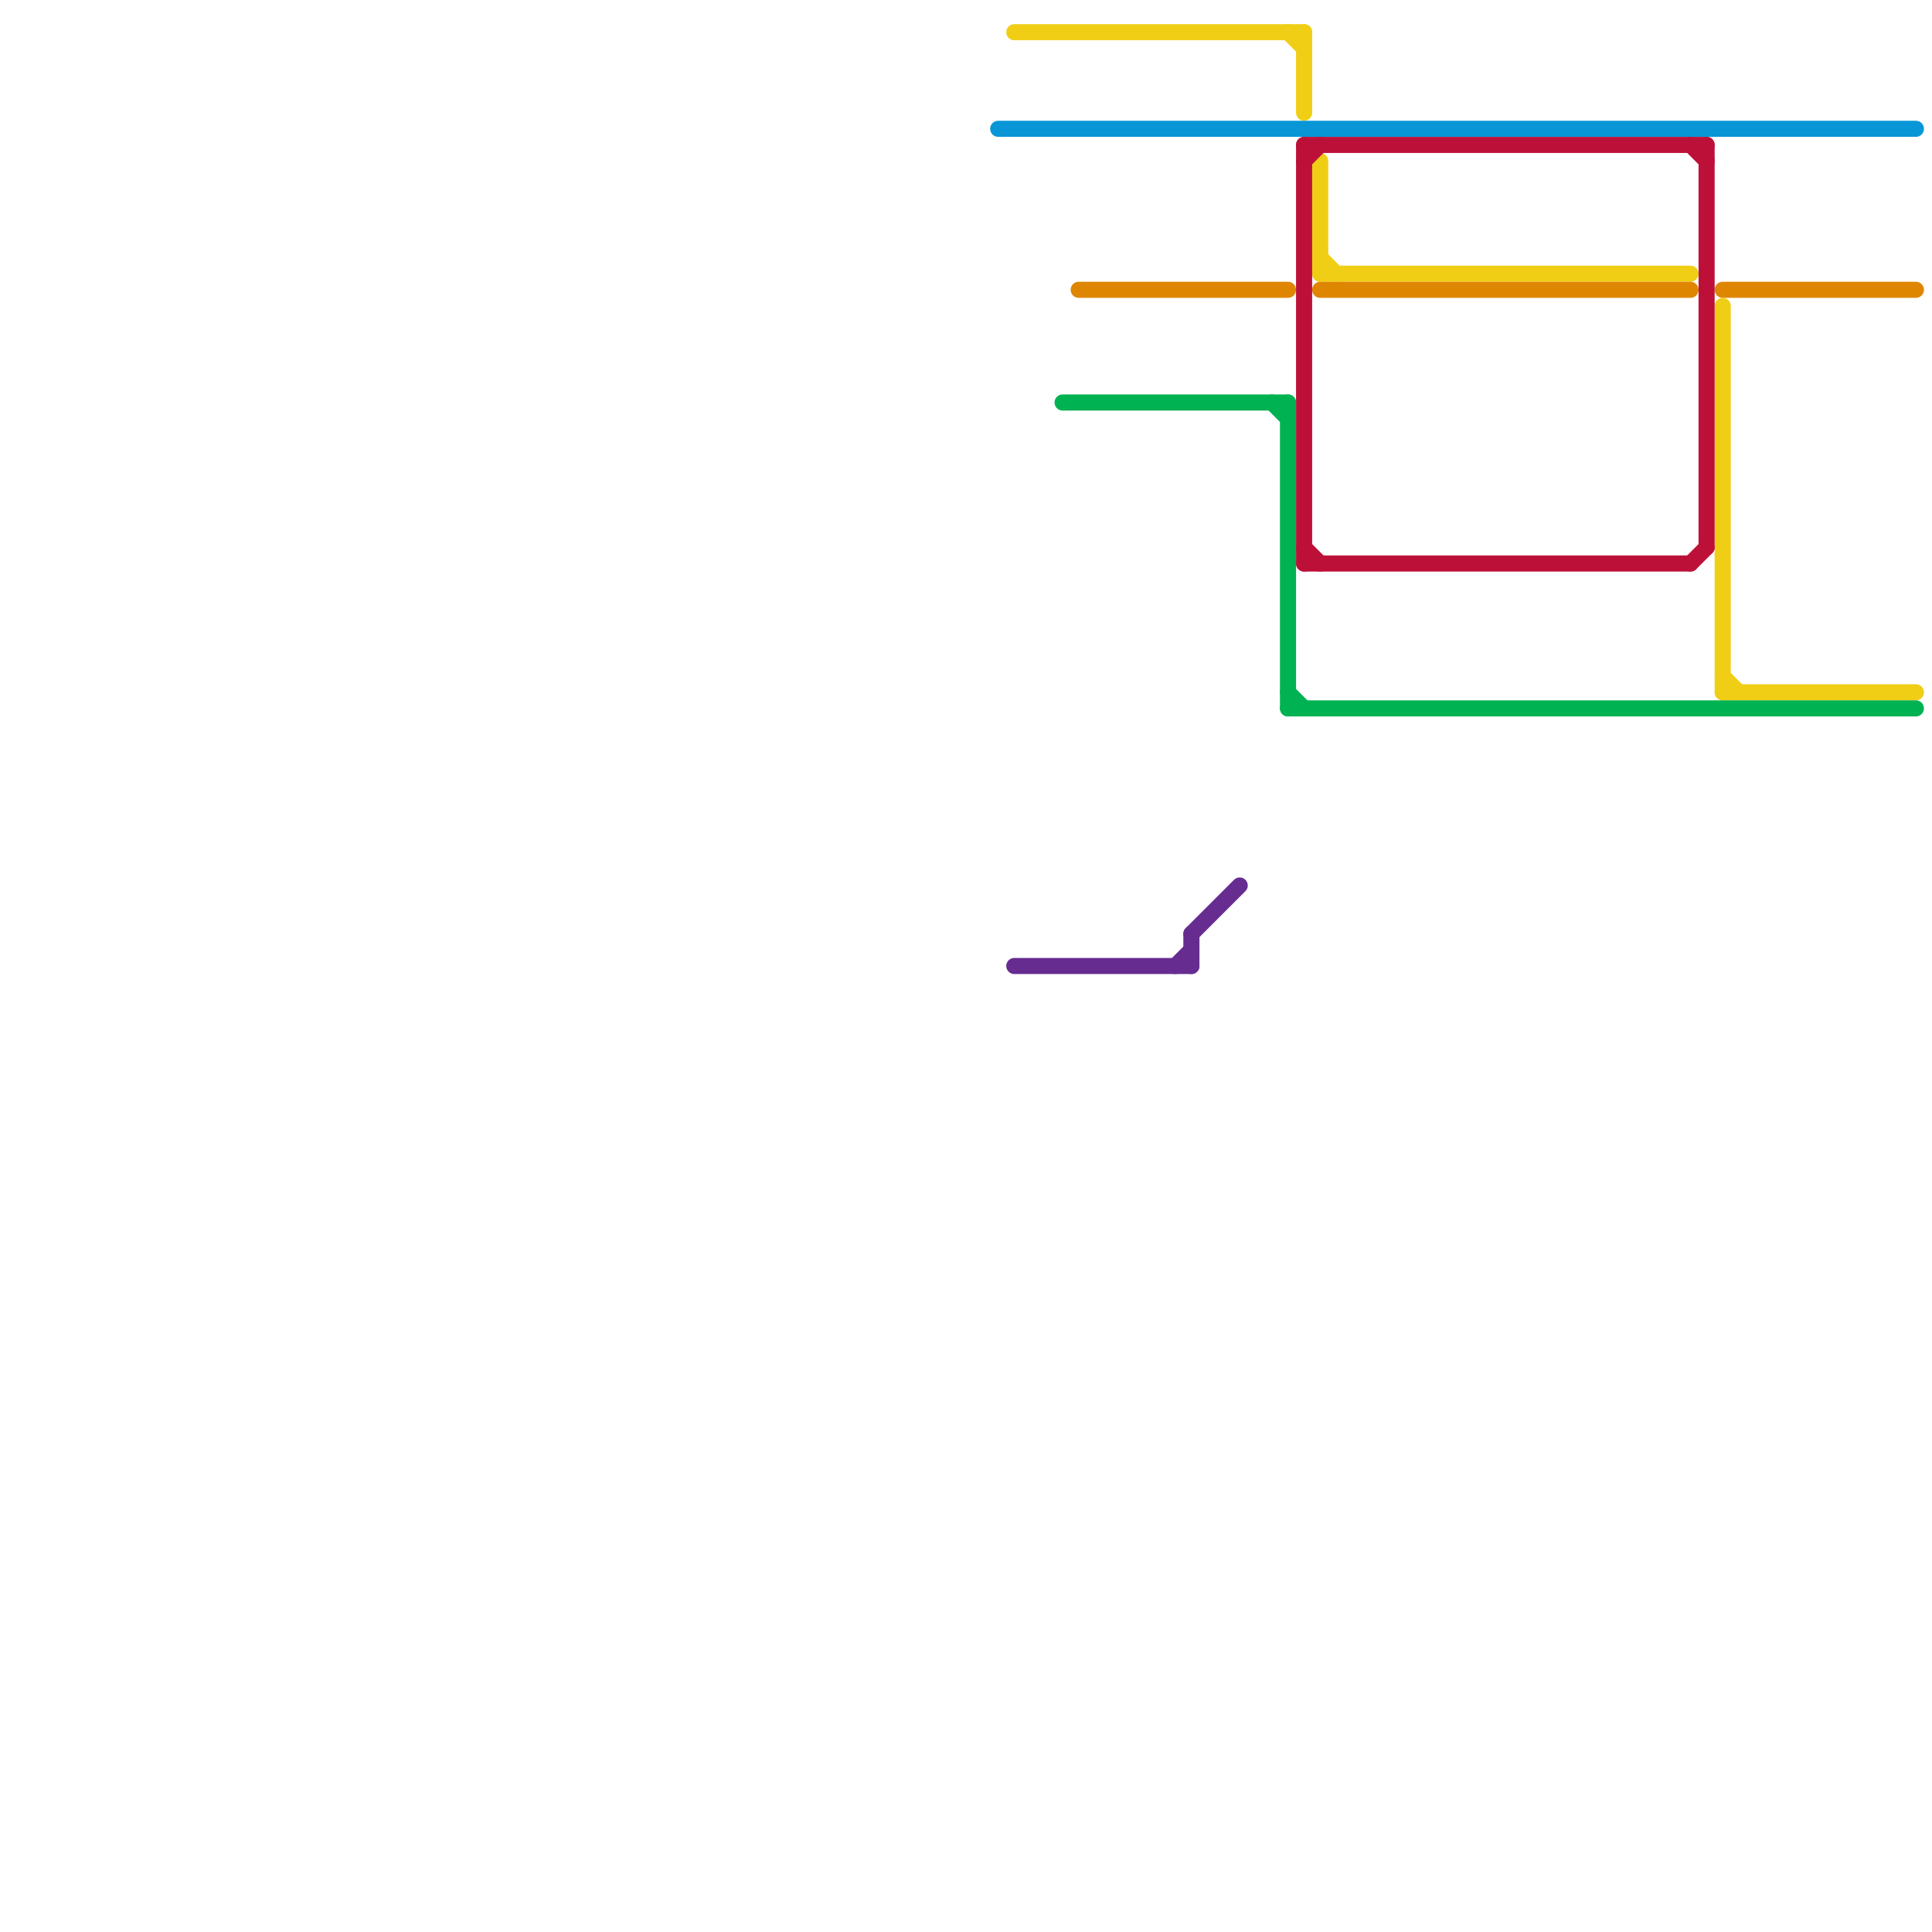 
<svg version="1.1" xmlns="http://www.w3.org/2000/svg" viewBox="0 0 120 120">
<style>text { font: 1px Helvetica; font-weight: 600; white-space: pre; dominant-baseline: central; } line { stroke-width: 1; fill: none; stroke-linecap: round; stroke-linejoin: round; } .c0 { stroke: #f0ce15 } .c1 { stroke: #df8600 } .c2 { stroke: #bd1038 } .c3 { stroke: #00b251 } .c4 { stroke: #0896d7 } .c5 { stroke: #662c90 }</style><defs><g id="wm-xf"><circle r="1.2" fill="#000"/><circle r="0.9" fill="#fff"/><circle r="0.6" fill="#000"/><circle r="0.3" fill="#fff"/></g><g id="wm"><circle r="0.6" fill="#000"/><circle r="0.3" fill="#fff"/></g></defs><line class="c0" x1="63" y1="2" x2="81" y2="2"/><line class="c0" x1="81" y1="2" x2="81" y2="7"/><line class="c0" x1="107" y1="19" x2="107" y2="43"/><line class="c0" x1="82" y1="17" x2="105" y2="17"/><line class="c0" x1="82" y1="10" x2="82" y2="17"/><line class="c0" x1="82" y1="16" x2="83" y2="17"/><line class="c0" x1="107" y1="43" x2="119" y2="43"/><line class="c0" x1="107" y1="42" x2="108" y2="43"/><line class="c0" x1="80" y1="2" x2="81" y2="3"/><line class="c1" x1="82" y1="18" x2="105" y2="18"/><line class="c1" x1="67" y1="18" x2="80" y2="18"/><line class="c1" x1="107" y1="18" x2="119" y2="18"/><line class="c2" x1="81" y1="10" x2="82" y2="9"/><line class="c2" x1="105" y1="35" x2="106" y2="34"/><line class="c2" x1="81" y1="9" x2="81" y2="35"/><line class="c2" x1="106" y1="9" x2="106" y2="34"/><line class="c2" x1="81" y1="34" x2="82" y2="35"/><line class="c2" x1="81" y1="9" x2="106" y2="9"/><line class="c2" x1="81" y1="35" x2="105" y2="35"/><line class="c2" x1="105" y1="9" x2="106" y2="10"/><line class="c3" x1="66" y1="25" x2="80" y2="25"/><line class="c3" x1="80" y1="25" x2="80" y2="44"/><line class="c3" x1="79" y1="25" x2="80" y2="26"/><line class="c3" x1="80" y1="43" x2="81" y2="44"/><line class="c3" x1="80" y1="44" x2="119" y2="44"/><line class="c4" x1="62" y1="8" x2="119" y2="8"/><line class="c5" x1="63" y1="60" x2="74" y2="60"/><line class="c5" x1="74" y1="58" x2="74" y2="60"/><line class="c5" x1="74" y1="58" x2="77" y2="55"/><line class="c5" x1="73" y1="60" x2="74" y2="59"/>
</svg>
